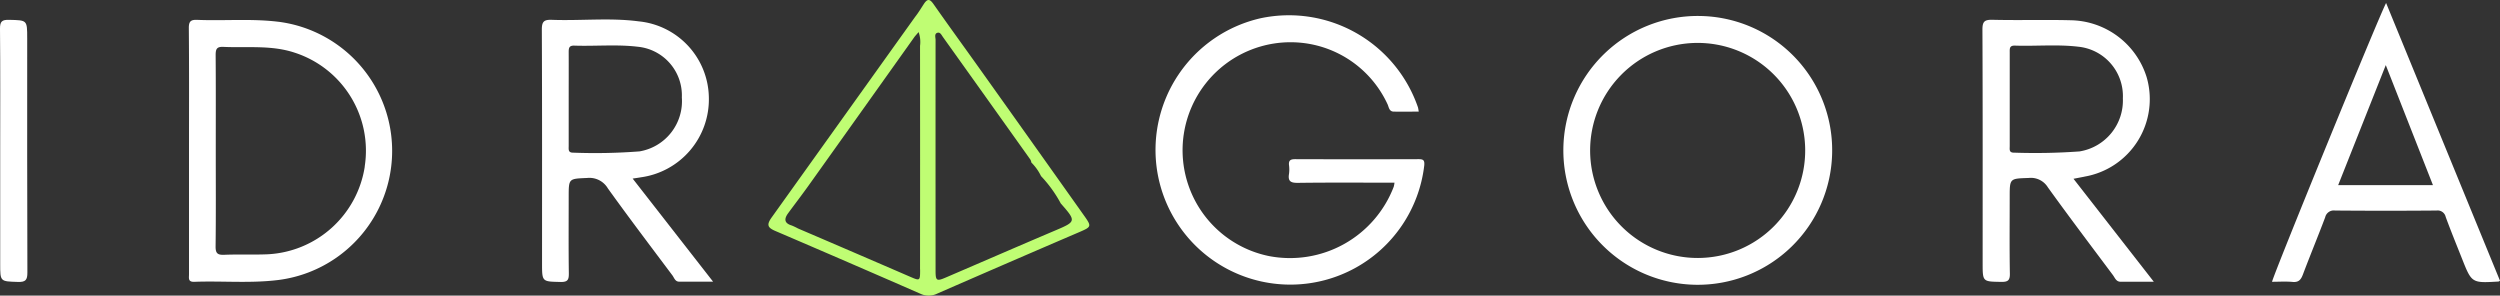 <svg xmlns="http://www.w3.org/2000/svg" xmlns:xlink="http://www.w3.org/1999/xlink" width="225.803" height="26.7" viewBox="0 0 225.803 26.7"><rect x="0" y="0" width="225.803" height="26.7" fill="#333333" stroke="none"/><defs><clipPath id="clip-path"><rect id="Rect&#xE1;ngulo_14707" data-name="Rect&#xE1;ngulo 14707" width="225.803" height="26.7" fill="none"></rect></clipPath></defs><g id="Grupo_2115" data-name="Grupo 2115" clip-path="url(#clip-path)"><path id="Trazado_340" data-name="Trazado 340" d="M615.081,20.7q-5.557.019-11.115,0c-.41,0-.6.1-.556.539a2.955,2.955,0,0,1,0,.792c-.114.678.167.817.813.809,2.88-.038,5.762-.016,8.714-.016a2.68,2.68,0,0,1-.065.359,10.033,10.033,0,0,1-11.269,6.27A9.755,9.755,0,0,1,604.635,10.2,9.638,9.638,0,0,1,612.3,15.72c.133.259.134.68.573.686.743.009,1.486,0,2.253,0a3.726,3.726,0,0,0-.066-.378,12.324,12.324,0,0,0-14.216-8.056A12.2,12.2,0,0,0,591.5,21.757a12.179,12.179,0,0,0,24.124-.476c.051-.521-.106-.583-.546-.581" transform="translate(-486.985 -6.324)" fill="#fff"></path><path id="Trazado_341" data-name="Trazado 341" d="M812.412,8.172A12.14,12.14,0,1,0,824.4,20.512a12.121,12.121,0,0,0-11.988-12.34m-.1,21.857a9.712,9.712,0,1,1,9.652-9.816,9.707,9.707,0,0,1-9.652,9.816" transform="translate(-658.918 -6.729)" fill="#fff"></path><path id="Trazado_342" data-name="Trazado 342" d="M104.737,10.335c-2.433-.3-4.875-.073-7.31-.172-.607-.025-.788.125-.782.758.033,3.675.016,7.35.016,11.025q0,5.6,0,11.2c0,.34-.107.7.487.676,2.524-.094,5.055.151,7.574-.163a11.756,11.756,0,0,0,.014-23.326m7.8,13.081a9.352,9.352,0,0,1-8.816,7.923c-1.291.052-2.586-.009-3.876.044-.607.025-.789-.134-.781-.764.036-2.878.016-5.756.016-8.635s.012-5.757-.011-8.635c0-.54.091-.773.7-.745,2.16.1,4.339-.183,6.461.531a9.3,9.3,0,0,1,6.3,10.28" transform="translate(-79.59 -8.368)" fill="#fff"></path><path id="Trazado_343" data-name="Trazado 343" d="M1023.874,24.3a7.1,7.1,0,0,0,5.619-9,7.31,7.31,0,0,0-6.867-5.125c-2.35-.059-4.7.015-7.052-.041-.731-.017-.911.164-.908.9.032,7.024.019,14.048.019,21.072,0,1.7,0,1.671,1.674,1.7.6.01.8-.127.785-.763-.041-2.292-.016-4.584-.016-6.877,0-1.727,0-1.685,1.716-1.746a1.8,1.8,0,0,1,1.733.848c1.921,2.669,3.906,5.291,5.875,7.925.183.244.286.6.693.6.951,0,1.9,0,3,0l-7.254-9.3c.408-.079.7-.135.984-.189m-6.344-2.171c-.484.014-.4-.31-.4-.59q0-2.115,0-4.23c0-1.41,0-2.82,0-4.23,0-.334-.038-.635.474-.618,1.907.064,3.822-.127,5.722.1a4.482,4.482,0,0,1,4.023,4.658,4.661,4.661,0,0,1-3.917,4.8,55.969,55.969,0,0,1-5.9.111" transform="translate(-835.61 -8.346)" fill="#fff"></path><path id="Trazado_344" data-name="Trazado 344" d="M286.254,24.23a7.109,7.109,0,0,0,6.156-7.223,7.022,7.022,0,0,0-6.339-6.865c-2.593-.343-5.225-.041-7.836-.138-.735-.027-.915.167-.911.906.031,7.024.019,14.047.019,21.071,0,1.7,0,1.66,1.68,1.7.658.014.748-.221.74-.8-.032-2.292-.013-4.584-.013-6.877,0-1.694,0-1.64,1.676-1.717a1.933,1.933,0,0,1,1.863.943c1.9,2.645,3.871,5.245,5.826,7.852.164.219.244.569.609.571.978.006,1.956,0,3.067,0l-7.264-9.311c.323-.049.526-.075.728-.112M280.156,22c-.476.013-.405-.314-.406-.6q0-2.161,0-4.321c0-1.382.007-2.763,0-4.145,0-.366.025-.616.506-.6,1.908.064,3.825-.126,5.726.1a4.415,4.415,0,0,1,3.988,4.582,4.6,4.6,0,0,1-3.82,4.87,52.3,52.3,0,0,1-5.989.116" transform="translate(-228.385 -8.213)" fill="#fff"></path><path id="Trazado_345" data-name="Trazado 345" d="M1173.219,1.5c-.712,1.36-10.167,24.491-10.3,25.182.622,0,1.242-.044,1.852.013.551.052.757-.2.933-.667.653-1.727,1.358-3.434,2.011-5.162a.8.8,0,0,1,.891-.62q4.586.039,9.173,0a.744.744,0,0,1,.824.581c.465,1.265.975,2.513,1.473,3.766.877,2.21.878,2.21,3.3,2.066.024,0,.046-.022.133-.065L1173.219,1.5m-4.328,16.45,4.3-10.839,4.259,10.839Z" transform="translate(-957.704 -1.231)" fill="#fff"></path><path id="Trazado_346" data-name="Trazado 346" d="M2.456,11.811c0-1.656,0-1.623-1.623-1.663-.645-.016-.841.131-.833.812.038,3.643.018,7.286.018,10.93q0,5.157,0,10.313c0,1.6,0,1.567,1.595,1.617.683.022.864-.158.861-.853-.028-7.052-.017-14.1-.017-21.155" transform="translate(0 -8.356)" fill="#fff"></path><path id="Trazado_347" data-name="Trazado 347" d="M393.621,19.618c-.515.714-.365.952.346,1.256q6.551,2.805,13.08,5.66a1.743,1.743,0,0,0,1.511-.014q6.412-2.8,12.839-5.558c1.089-.469,1.123-.509.444-1.465q-4.652-6.56-9.32-13.11c-1.429-2.007-2.881-4-4.295-6.016-.346-.494-.559-.493-.881,0-.253.388-.5.8-.787,1.161m.457,22.807c0,1.056-.008,1.043-.939.641q-5.045-2.184-10.1-4.349a5.353,5.353,0,0,0-.557-.265c-.7-.209-.69-.61-.32-1.114.639-.87,1.3-1.727,1.923-2.606q4.73-6.629,9.45-13.265c.1-.14.221-.264.406-.483a2.649,2.649,0,0,1,.13,1.243q.01,10.1,0,20.2m1.547-21.371c.268-.106.39.191.519.371q3.96,5.541,7.911,11.089a.851.851,0,0,1,.077.25,4.41,4.41,0,0,1,.873,1.225h0a11.452,11.452,0,0,1,1.785,2.472c1.41,1.6,1.39,1.637-.484,2.433-3.315,1.407-6.616,2.845-9.925,4.265-.8.344-.9.281-.9-.6q-.006-10.437,0-20.873c0-.218-.125-.529.142-.635" transform="translate(-323.909 0)" fill="#bffd73"></path></g></svg>